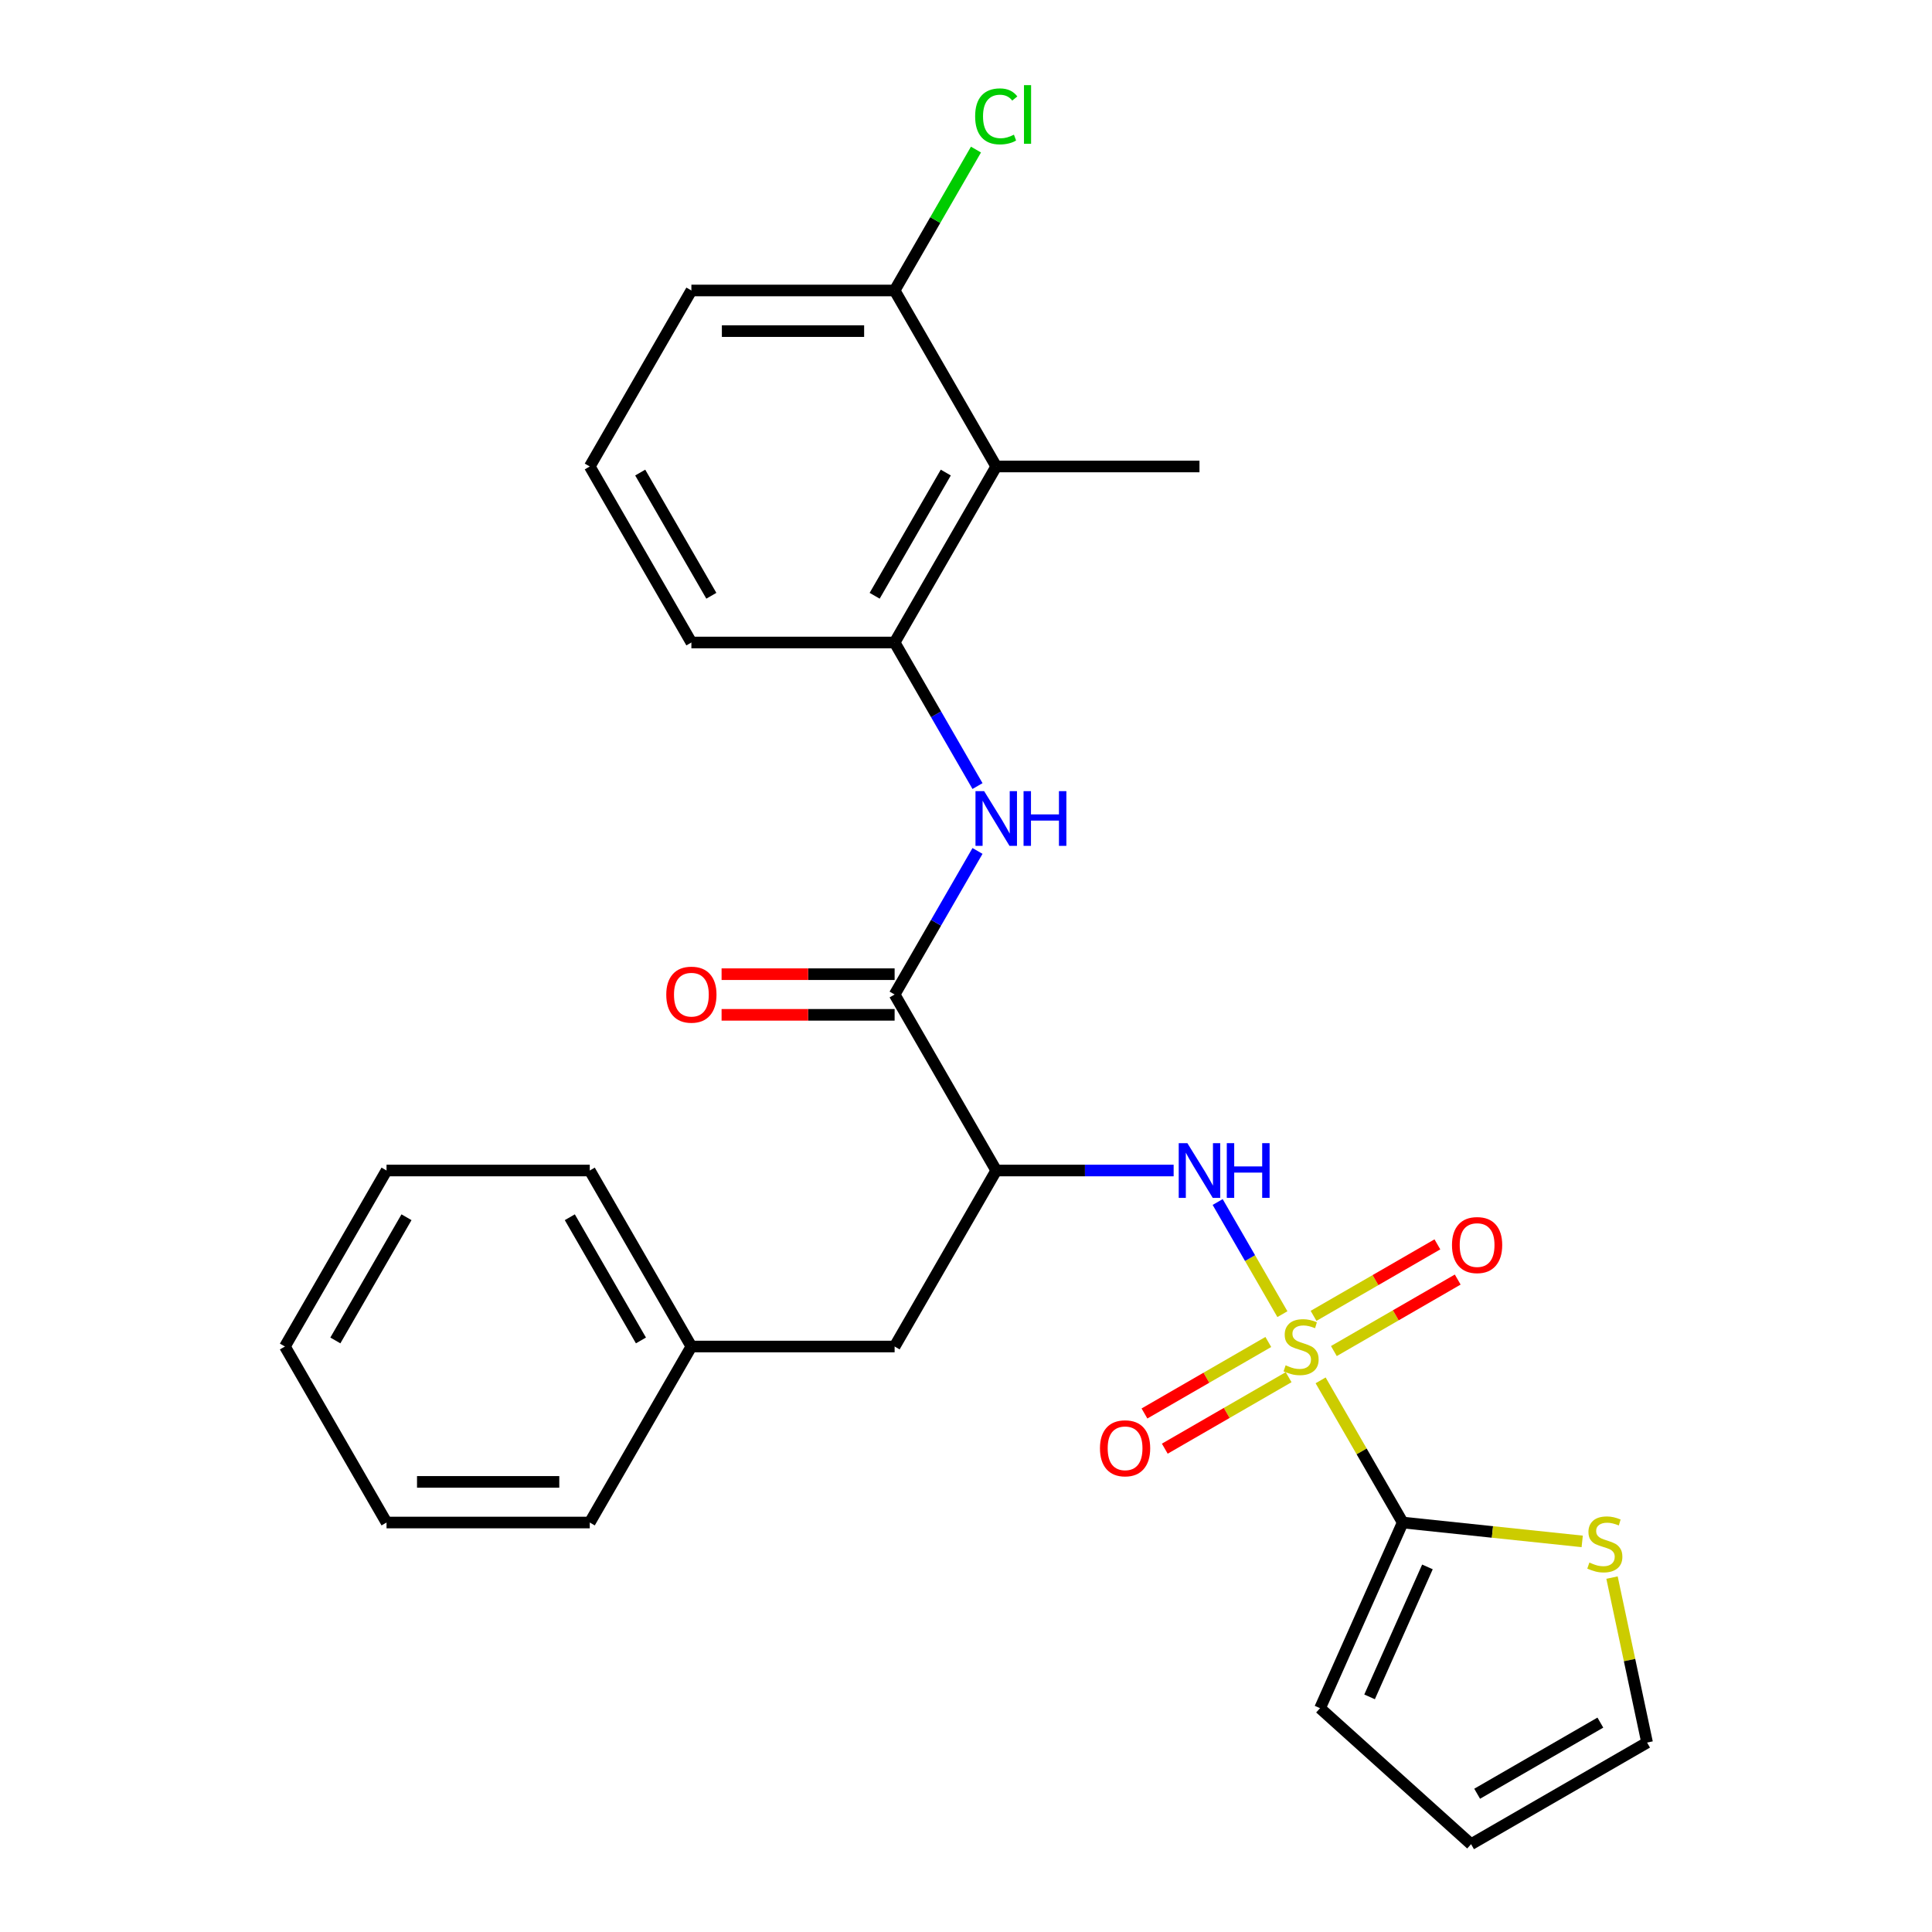 <?xml version='1.0' encoding='iso-8859-1'?>
<svg version='1.1' baseProfile='full'
              xmlns='http://www.w3.org/2000/svg'
                      xmlns:rdkit='http://www.rdkit.org/xml'
                      xmlns:xlink='http://www.w3.org/1999/xlink'
                  xml:space='preserve'
width='1000px' height='1000px' viewBox='0 0 1000 1000'>
<!-- END OF HEADER -->
<rect style='opacity:1.0;fill:#FFFFFF;stroke:none' width='1000' height='1000' x='0' y='0'> </rect>
<path class='bond-0' d='M 683.552,714.466 L 704.795,751.262' style='fill:none;fill-rule:evenodd;stroke:#CCCC00;stroke-width:6px;stroke-linecap:butt;stroke-linejoin:miter;stroke-opacity:1' />
<path class='bond-0' d='M 704.795,751.262 L 726.039,788.057' style='fill:none;fill-rule:evenodd;stroke:#000000;stroke-width:6px;stroke-linecap:butt;stroke-linejoin:miter;stroke-opacity:1' />
<path class='bond-1' d='M 663.772,680.207 L 647.016,651.184' style='fill:none;fill-rule:evenodd;stroke:#CCCC00;stroke-width:6px;stroke-linecap:butt;stroke-linejoin:miter;stroke-opacity:1' />
<path class='bond-1' d='M 647.016,651.184 L 630.26,622.162' style='fill:none;fill-rule:evenodd;stroke:#0000FF;stroke-width:6px;stroke-linecap:butt;stroke-linejoin:miter;stroke-opacity:1' />
<path class='bond-8' d='M 656.473,694.607 L 624.423,713.111' style='fill:none;fill-rule:evenodd;stroke:#CCCC00;stroke-width:6px;stroke-linecap:butt;stroke-linejoin:miter;stroke-opacity:1' />
<path class='bond-8' d='M 624.423,713.111 L 592.374,731.615' style='fill:none;fill-rule:evenodd;stroke:#FF0000;stroke-width:6px;stroke-linecap:butt;stroke-linejoin:miter;stroke-opacity:1' />
<path class='bond-8' d='M 666.992,712.827 L 634.943,731.331' style='fill:none;fill-rule:evenodd;stroke:#CCCC00;stroke-width:6px;stroke-linecap:butt;stroke-linejoin:miter;stroke-opacity:1' />
<path class='bond-8' d='M 634.943,731.331 L 602.893,749.835' style='fill:none;fill-rule:evenodd;stroke:#FF0000;stroke-width:6px;stroke-linecap:butt;stroke-linejoin:miter;stroke-opacity:1' />
<path class='bond-9' d='M 690.412,699.306 L 722.461,680.802' style='fill:none;fill-rule:evenodd;stroke:#CCCC00;stroke-width:6px;stroke-linecap:butt;stroke-linejoin:miter;stroke-opacity:1' />
<path class='bond-9' d='M 722.461,680.802 L 754.511,662.298' style='fill:none;fill-rule:evenodd;stroke:#FF0000;stroke-width:6px;stroke-linecap:butt;stroke-linejoin:miter;stroke-opacity:1' />
<path class='bond-9' d='M 679.892,681.086 L 711.942,662.582' style='fill:none;fill-rule:evenodd;stroke:#CCCC00;stroke-width:6px;stroke-linecap:butt;stroke-linejoin:miter;stroke-opacity:1' />
<path class='bond-9' d='M 711.942,662.582 L 743.991,644.078' style='fill:none;fill-rule:evenodd;stroke:#FF0000;stroke-width:6px;stroke-linecap:butt;stroke-linejoin:miter;stroke-opacity:1' />
<path class='bond-7' d='M 726.039,788.057 L 772.493,792.94' style='fill:none;fill-rule:evenodd;stroke:#000000;stroke-width:6px;stroke-linecap:butt;stroke-linejoin:miter;stroke-opacity:1' />
<path class='bond-7' d='M 772.493,792.94 L 818.947,797.822' style='fill:none;fill-rule:evenodd;stroke:#CCCC00;stroke-width:6px;stroke-linecap:butt;stroke-linejoin:miter;stroke-opacity:1' />
<path class='bond-11' d='M 726.039,788.057 L 683.253,884.157' style='fill:none;fill-rule:evenodd;stroke:#000000;stroke-width:6px;stroke-linecap:butt;stroke-linejoin:miter;stroke-opacity:1' />
<path class='bond-11' d='M 738.841,811.03 L 708.891,878.299' style='fill:none;fill-rule:evenodd;stroke:#000000;stroke-width:6px;stroke-linecap:butt;stroke-linejoin:miter;stroke-opacity:1' />
<path class='bond-2' d='M 607.475,605.856 L 561.563,605.856' style='fill:none;fill-rule:evenodd;stroke:#0000FF;stroke-width:6px;stroke-linecap:butt;stroke-linejoin:miter;stroke-opacity:1' />
<path class='bond-2' d='M 561.563,605.856 L 515.651,605.856' style='fill:none;fill-rule:evenodd;stroke:#000000;stroke-width:6px;stroke-linecap:butt;stroke-linejoin:miter;stroke-opacity:1' />
<path class='bond-3' d='M 515.651,605.856 L 463.054,514.755' style='fill:none;fill-rule:evenodd;stroke:#000000;stroke-width:6px;stroke-linecap:butt;stroke-linejoin:miter;stroke-opacity:1' />
<path class='bond-10' d='M 515.651,605.856 L 463.054,696.957' style='fill:none;fill-rule:evenodd;stroke:#000000;stroke-width:6px;stroke-linecap:butt;stroke-linejoin:miter;stroke-opacity:1' />
<path class='bond-4' d='M 463.054,514.755 L 484.506,477.6' style='fill:none;fill-rule:evenodd;stroke:#000000;stroke-width:6px;stroke-linecap:butt;stroke-linejoin:miter;stroke-opacity:1' />
<path class='bond-4' d='M 484.506,477.6 L 505.957,440.444' style='fill:none;fill-rule:evenodd;stroke:#0000FF;stroke-width:6px;stroke-linecap:butt;stroke-linejoin:miter;stroke-opacity:1' />
<path class='bond-13' d='M 463.054,504.236 L 418.272,504.236' style='fill:none;fill-rule:evenodd;stroke:#000000;stroke-width:6px;stroke-linecap:butt;stroke-linejoin:miter;stroke-opacity:1' />
<path class='bond-13' d='M 418.272,504.236 L 373.49,504.236' style='fill:none;fill-rule:evenodd;stroke:#FF0000;stroke-width:6px;stroke-linecap:butt;stroke-linejoin:miter;stroke-opacity:1' />
<path class='bond-13' d='M 463.054,525.275 L 418.272,525.275' style='fill:none;fill-rule:evenodd;stroke:#000000;stroke-width:6px;stroke-linecap:butt;stroke-linejoin:miter;stroke-opacity:1' />
<path class='bond-13' d='M 418.272,525.275 L 373.49,525.275' style='fill:none;fill-rule:evenodd;stroke:#FF0000;stroke-width:6px;stroke-linecap:butt;stroke-linejoin:miter;stroke-opacity:1' />
<path class='bond-5' d='M 505.957,406.865 L 484.506,369.709' style='fill:none;fill-rule:evenodd;stroke:#0000FF;stroke-width:6px;stroke-linecap:butt;stroke-linejoin:miter;stroke-opacity:1' />
<path class='bond-5' d='M 484.506,369.709 L 463.054,332.554' style='fill:none;fill-rule:evenodd;stroke:#000000;stroke-width:6px;stroke-linecap:butt;stroke-linejoin:miter;stroke-opacity:1' />
<path class='bond-6' d='M 463.054,332.554 L 515.651,241.453' style='fill:none;fill-rule:evenodd;stroke:#000000;stroke-width:6px;stroke-linecap:butt;stroke-linejoin:miter;stroke-opacity:1' />
<path class='bond-6' d='M 452.723,308.369 L 489.541,244.599' style='fill:none;fill-rule:evenodd;stroke:#000000;stroke-width:6px;stroke-linecap:butt;stroke-linejoin:miter;stroke-opacity:1' />
<path class='bond-18' d='M 463.054,332.554 L 357.86,332.554' style='fill:none;fill-rule:evenodd;stroke:#000000;stroke-width:6px;stroke-linecap:butt;stroke-linejoin:miter;stroke-opacity:1' />
<path class='bond-12' d='M 515.651,241.453 L 463.054,150.352' style='fill:none;fill-rule:evenodd;stroke:#000000;stroke-width:6px;stroke-linecap:butt;stroke-linejoin:miter;stroke-opacity:1' />
<path class='bond-19' d='M 515.651,241.453 L 620.845,241.453' style='fill:none;fill-rule:evenodd;stroke:#000000;stroke-width:6px;stroke-linecap:butt;stroke-linejoin:miter;stroke-opacity:1' />
<path class='bond-14' d='M 834.379,816.563 L 843.454,859.256' style='fill:none;fill-rule:evenodd;stroke:#CCCC00;stroke-width:6px;stroke-linecap:butt;stroke-linejoin:miter;stroke-opacity:1' />
<path class='bond-14' d='M 843.454,859.256 L 852.528,901.948' style='fill:none;fill-rule:evenodd;stroke:#000000;stroke-width:6px;stroke-linecap:butt;stroke-linejoin:miter;stroke-opacity:1' />
<path class='bond-17' d='M 463.054,696.957 L 357.86,696.957' style='fill:none;fill-rule:evenodd;stroke:#000000;stroke-width:6px;stroke-linecap:butt;stroke-linejoin:miter;stroke-opacity:1' />
<path class='bond-15' d='M 683.253,884.157 L 761.427,954.545' style='fill:none;fill-rule:evenodd;stroke:#000000;stroke-width:6px;stroke-linecap:butt;stroke-linejoin:miter;stroke-opacity:1' />
<path class='bond-16' d='M 463.054,150.352 L 484.107,113.887' style='fill:none;fill-rule:evenodd;stroke:#000000;stroke-width:6px;stroke-linecap:butt;stroke-linejoin:miter;stroke-opacity:1' />
<path class='bond-16' d='M 484.107,113.887 L 505.161,77.421' style='fill:none;fill-rule:evenodd;stroke:#00CC00;stroke-width:6px;stroke-linecap:butt;stroke-linejoin:miter;stroke-opacity:1' />
<path class='bond-29' d='M 463.054,150.352 L 357.86,150.352' style='fill:none;fill-rule:evenodd;stroke:#000000;stroke-width:6px;stroke-linecap:butt;stroke-linejoin:miter;stroke-opacity:1' />
<path class='bond-29' d='M 447.275,171.391 L 373.639,171.391' style='fill:none;fill-rule:evenodd;stroke:#000000;stroke-width:6px;stroke-linecap:butt;stroke-linejoin:miter;stroke-opacity:1' />
<path class='bond-27' d='M 852.528,901.948 L 761.427,954.545' style='fill:none;fill-rule:evenodd;stroke:#000000;stroke-width:6px;stroke-linecap:butt;stroke-linejoin:miter;stroke-opacity:1' />
<path class='bond-27' d='M 828.344,891.618 L 764.573,928.436' style='fill:none;fill-rule:evenodd;stroke:#000000;stroke-width:6px;stroke-linecap:butt;stroke-linejoin:miter;stroke-opacity:1' />
<path class='bond-22' d='M 357.86,696.957 L 305.263,605.856' style='fill:none;fill-rule:evenodd;stroke:#000000;stroke-width:6px;stroke-linecap:butt;stroke-linejoin:miter;stroke-opacity:1' />
<path class='bond-22' d='M 331.75,693.811 L 294.932,630.04' style='fill:none;fill-rule:evenodd;stroke:#000000;stroke-width:6px;stroke-linecap:butt;stroke-linejoin:miter;stroke-opacity:1' />
<path class='bond-23' d='M 357.86,696.957 L 305.263,788.057' style='fill:none;fill-rule:evenodd;stroke:#000000;stroke-width:6px;stroke-linecap:butt;stroke-linejoin:miter;stroke-opacity:1' />
<path class='bond-20' d='M 357.86,332.554 L 305.263,241.453' style='fill:none;fill-rule:evenodd;stroke:#000000;stroke-width:6px;stroke-linecap:butt;stroke-linejoin:miter;stroke-opacity:1' />
<path class='bond-20' d='M 368.191,308.369 L 331.373,244.599' style='fill:none;fill-rule:evenodd;stroke:#000000;stroke-width:6px;stroke-linecap:butt;stroke-linejoin:miter;stroke-opacity:1' />
<path class='bond-21' d='M 305.263,241.453 L 357.86,150.352' style='fill:none;fill-rule:evenodd;stroke:#000000;stroke-width:6px;stroke-linecap:butt;stroke-linejoin:miter;stroke-opacity:1' />
<path class='bond-24' d='M 305.263,605.856 L 200.069,605.856' style='fill:none;fill-rule:evenodd;stroke:#000000;stroke-width:6px;stroke-linecap:butt;stroke-linejoin:miter;stroke-opacity:1' />
<path class='bond-25' d='M 305.263,788.057 L 200.069,788.057' style='fill:none;fill-rule:evenodd;stroke:#000000;stroke-width:6px;stroke-linecap:butt;stroke-linejoin:miter;stroke-opacity:1' />
<path class='bond-25' d='M 289.484,767.019 L 215.848,767.019' style='fill:none;fill-rule:evenodd;stroke:#000000;stroke-width:6px;stroke-linecap:butt;stroke-linejoin:miter;stroke-opacity:1' />
<path class='bond-28' d='M 200.069,605.856 L 147.472,696.957' style='fill:none;fill-rule:evenodd;stroke:#000000;stroke-width:6px;stroke-linecap:butt;stroke-linejoin:miter;stroke-opacity:1' />
<path class='bond-28' d='M 210.399,630.04 L 173.582,693.811' style='fill:none;fill-rule:evenodd;stroke:#000000;stroke-width:6px;stroke-linecap:butt;stroke-linejoin:miter;stroke-opacity:1' />
<path class='bond-26' d='M 200.069,788.057 L 147.472,696.957' style='fill:none;fill-rule:evenodd;stroke:#000000;stroke-width:6px;stroke-linecap:butt;stroke-linejoin:miter;stroke-opacity:1' />
<path  class='atom-0' d='M 665.442 706.677
Q 665.762 706.797, 667.082 707.357
Q 668.402 707.917, 669.842 708.277
Q 671.322 708.597, 672.762 708.597
Q 675.442 708.597, 677.002 707.317
Q 678.562 705.997, 678.562 703.717
Q 678.562 702.157, 677.762 701.197
Q 677.002 700.237, 675.802 699.717
Q 674.602 699.197, 672.602 698.597
Q 670.082 697.837, 668.562 697.117
Q 667.082 696.397, 666.002 694.877
Q 664.962 693.357, 664.962 690.797
Q 664.962 687.237, 667.362 685.037
Q 669.802 682.837, 674.602 682.837
Q 677.882 682.837, 681.602 684.397
L 680.682 687.477
Q 677.282 686.077, 674.722 686.077
Q 671.962 686.077, 670.442 687.237
Q 668.922 688.357, 668.962 690.317
Q 668.962 691.837, 669.722 692.757
Q 670.522 693.677, 671.642 694.197
Q 672.802 694.717, 674.722 695.317
Q 677.282 696.117, 678.802 696.917
Q 680.322 697.717, 681.402 699.357
Q 682.522 700.957, 682.522 703.717
Q 682.522 707.637, 679.882 709.757
Q 677.282 711.837, 672.922 711.837
Q 670.402 711.837, 668.482 711.277
Q 666.602 710.757, 664.362 709.837
L 665.442 706.677
' fill='#CCCC00'/>
<path  class='atom-2' d='M 614.585 591.696
L 623.865 606.696
Q 624.785 608.176, 626.265 610.856
Q 627.745 613.536, 627.825 613.696
L 627.825 591.696
L 631.585 591.696
L 631.585 620.016
L 627.705 620.016
L 617.745 603.616
Q 616.585 601.696, 615.345 599.496
Q 614.145 597.296, 613.785 596.616
L 613.785 620.016
L 610.105 620.016
L 610.105 591.696
L 614.585 591.696
' fill='#0000FF'/>
<path  class='atom-2' d='M 634.985 591.696
L 638.825 591.696
L 638.825 603.736
L 653.305 603.736
L 653.305 591.696
L 657.145 591.696
L 657.145 620.016
L 653.305 620.016
L 653.305 606.936
L 638.825 606.936
L 638.825 620.016
L 634.985 620.016
L 634.985 591.696
' fill='#0000FF'/>
<path  class='atom-5' d='M 509.391 409.494
L 518.671 424.494
Q 519.591 425.974, 521.071 428.654
Q 522.551 431.334, 522.631 431.494
L 522.631 409.494
L 526.391 409.494
L 526.391 437.814
L 522.511 437.814
L 512.551 421.414
Q 511.391 419.494, 510.151 417.294
Q 508.951 415.094, 508.591 414.414
L 508.591 437.814
L 504.911 437.814
L 504.911 409.494
L 509.391 409.494
' fill='#0000FF'/>
<path  class='atom-5' d='M 529.791 409.494
L 533.631 409.494
L 533.631 421.534
L 548.111 421.534
L 548.111 409.494
L 551.951 409.494
L 551.951 437.814
L 548.111 437.814
L 548.111 424.734
L 533.631 424.734
L 533.631 437.814
L 529.791 437.814
L 529.791 409.494
' fill='#0000FF'/>
<path  class='atom-8' d='M 822.657 808.773
Q 822.977 808.893, 824.297 809.453
Q 825.617 810.013, 827.057 810.373
Q 828.537 810.693, 829.977 810.693
Q 832.657 810.693, 834.217 809.413
Q 835.777 808.093, 835.777 805.813
Q 835.777 804.253, 834.977 803.293
Q 834.217 802.333, 833.017 801.813
Q 831.817 801.293, 829.817 800.693
Q 827.297 799.933, 825.777 799.213
Q 824.297 798.493, 823.217 796.973
Q 822.177 795.453, 822.177 792.893
Q 822.177 789.333, 824.577 787.133
Q 827.017 784.933, 831.817 784.933
Q 835.097 784.933, 838.817 786.493
L 837.897 789.573
Q 834.497 788.173, 831.937 788.173
Q 829.177 788.173, 827.657 789.333
Q 826.137 790.453, 826.177 792.413
Q 826.177 793.933, 826.937 794.853
Q 827.737 795.773, 828.857 796.293
Q 830.017 796.813, 831.937 797.413
Q 834.497 798.213, 836.017 799.013
Q 837.537 799.813, 838.617 801.453
Q 839.737 803.053, 839.737 805.813
Q 839.737 809.733, 837.097 811.853
Q 834.497 813.933, 830.137 813.933
Q 827.617 813.933, 825.697 813.373
Q 823.817 812.853, 821.577 811.933
L 822.657 808.773
' fill='#CCCC00'/>
<path  class='atom-9' d='M 569.341 749.634
Q 569.341 742.834, 572.701 739.034
Q 576.061 735.234, 582.341 735.234
Q 588.621 735.234, 591.981 739.034
Q 595.341 742.834, 595.341 749.634
Q 595.341 756.514, 591.941 760.434
Q 588.541 764.314, 582.341 764.314
Q 576.101 764.314, 572.701 760.434
Q 569.341 756.554, 569.341 749.634
M 582.341 761.114
Q 586.661 761.114, 588.981 758.234
Q 591.341 755.314, 591.341 749.634
Q 591.341 744.074, 588.981 741.274
Q 586.661 738.434, 582.341 738.434
Q 578.021 738.434, 575.661 741.234
Q 573.341 744.034, 573.341 749.634
Q 573.341 755.354, 575.661 758.234
Q 578.021 761.114, 582.341 761.114
' fill='#FF0000'/>
<path  class='atom-10' d='M 751.543 644.44
Q 751.543 637.64, 754.903 633.84
Q 758.263 630.04, 764.543 630.04
Q 770.823 630.04, 774.183 633.84
Q 777.543 637.64, 777.543 644.44
Q 777.543 651.32, 774.143 655.24
Q 770.743 659.12, 764.543 659.12
Q 758.303 659.12, 754.903 655.24
Q 751.543 651.36, 751.543 644.44
M 764.543 655.92
Q 768.863 655.92, 771.183 653.04
Q 773.543 650.12, 773.543 644.44
Q 773.543 638.88, 771.183 636.08
Q 768.863 633.24, 764.543 633.24
Q 760.223 633.24, 757.863 636.04
Q 755.543 638.84, 755.543 644.44
Q 755.543 650.16, 757.863 653.04
Q 760.223 655.92, 764.543 655.92
' fill='#FF0000'/>
<path  class='atom-14' d='M 344.86 514.835
Q 344.86 508.035, 348.22 504.235
Q 351.58 500.435, 357.86 500.435
Q 364.14 500.435, 367.5 504.235
Q 370.86 508.035, 370.86 514.835
Q 370.86 521.715, 367.46 525.635
Q 364.06 529.515, 357.86 529.515
Q 351.62 529.515, 348.22 525.635
Q 344.86 521.755, 344.86 514.835
M 357.86 526.315
Q 362.18 526.315, 364.5 523.435
Q 366.86 520.515, 366.86 514.835
Q 366.86 509.275, 364.5 506.475
Q 362.18 503.635, 357.86 503.635
Q 353.54 503.635, 351.18 506.435
Q 348.86 509.235, 348.86 514.835
Q 348.86 520.555, 351.18 523.435
Q 353.54 526.315, 357.86 526.315
' fill='#FF0000'/>
<path  class='atom-17' d='M 504.731 60.231
Q 504.731 53.191, 508.011 49.511
Q 511.331 45.791, 517.611 45.791
Q 523.451 45.791, 526.571 49.911
L 523.931 52.071
Q 521.651 49.071, 517.611 49.071
Q 513.331 49.071, 511.051 51.951
Q 508.811 54.791, 508.811 60.231
Q 508.811 65.831, 511.131 68.711
Q 513.491 71.591, 518.051 71.591
Q 521.171 71.591, 524.811 69.711
L 525.931 72.711
Q 524.451 73.671, 522.211 74.231
Q 519.971 74.791, 517.491 74.791
Q 511.331 74.791, 508.011 71.031
Q 504.731 67.271, 504.731 60.231
' fill='#00CC00'/>
<path  class='atom-17' d='M 530.011 44.071
L 533.691 44.071
L 533.691 74.431
L 530.011 74.431
L 530.011 44.071
' fill='#00CC00'/>
</svg>
